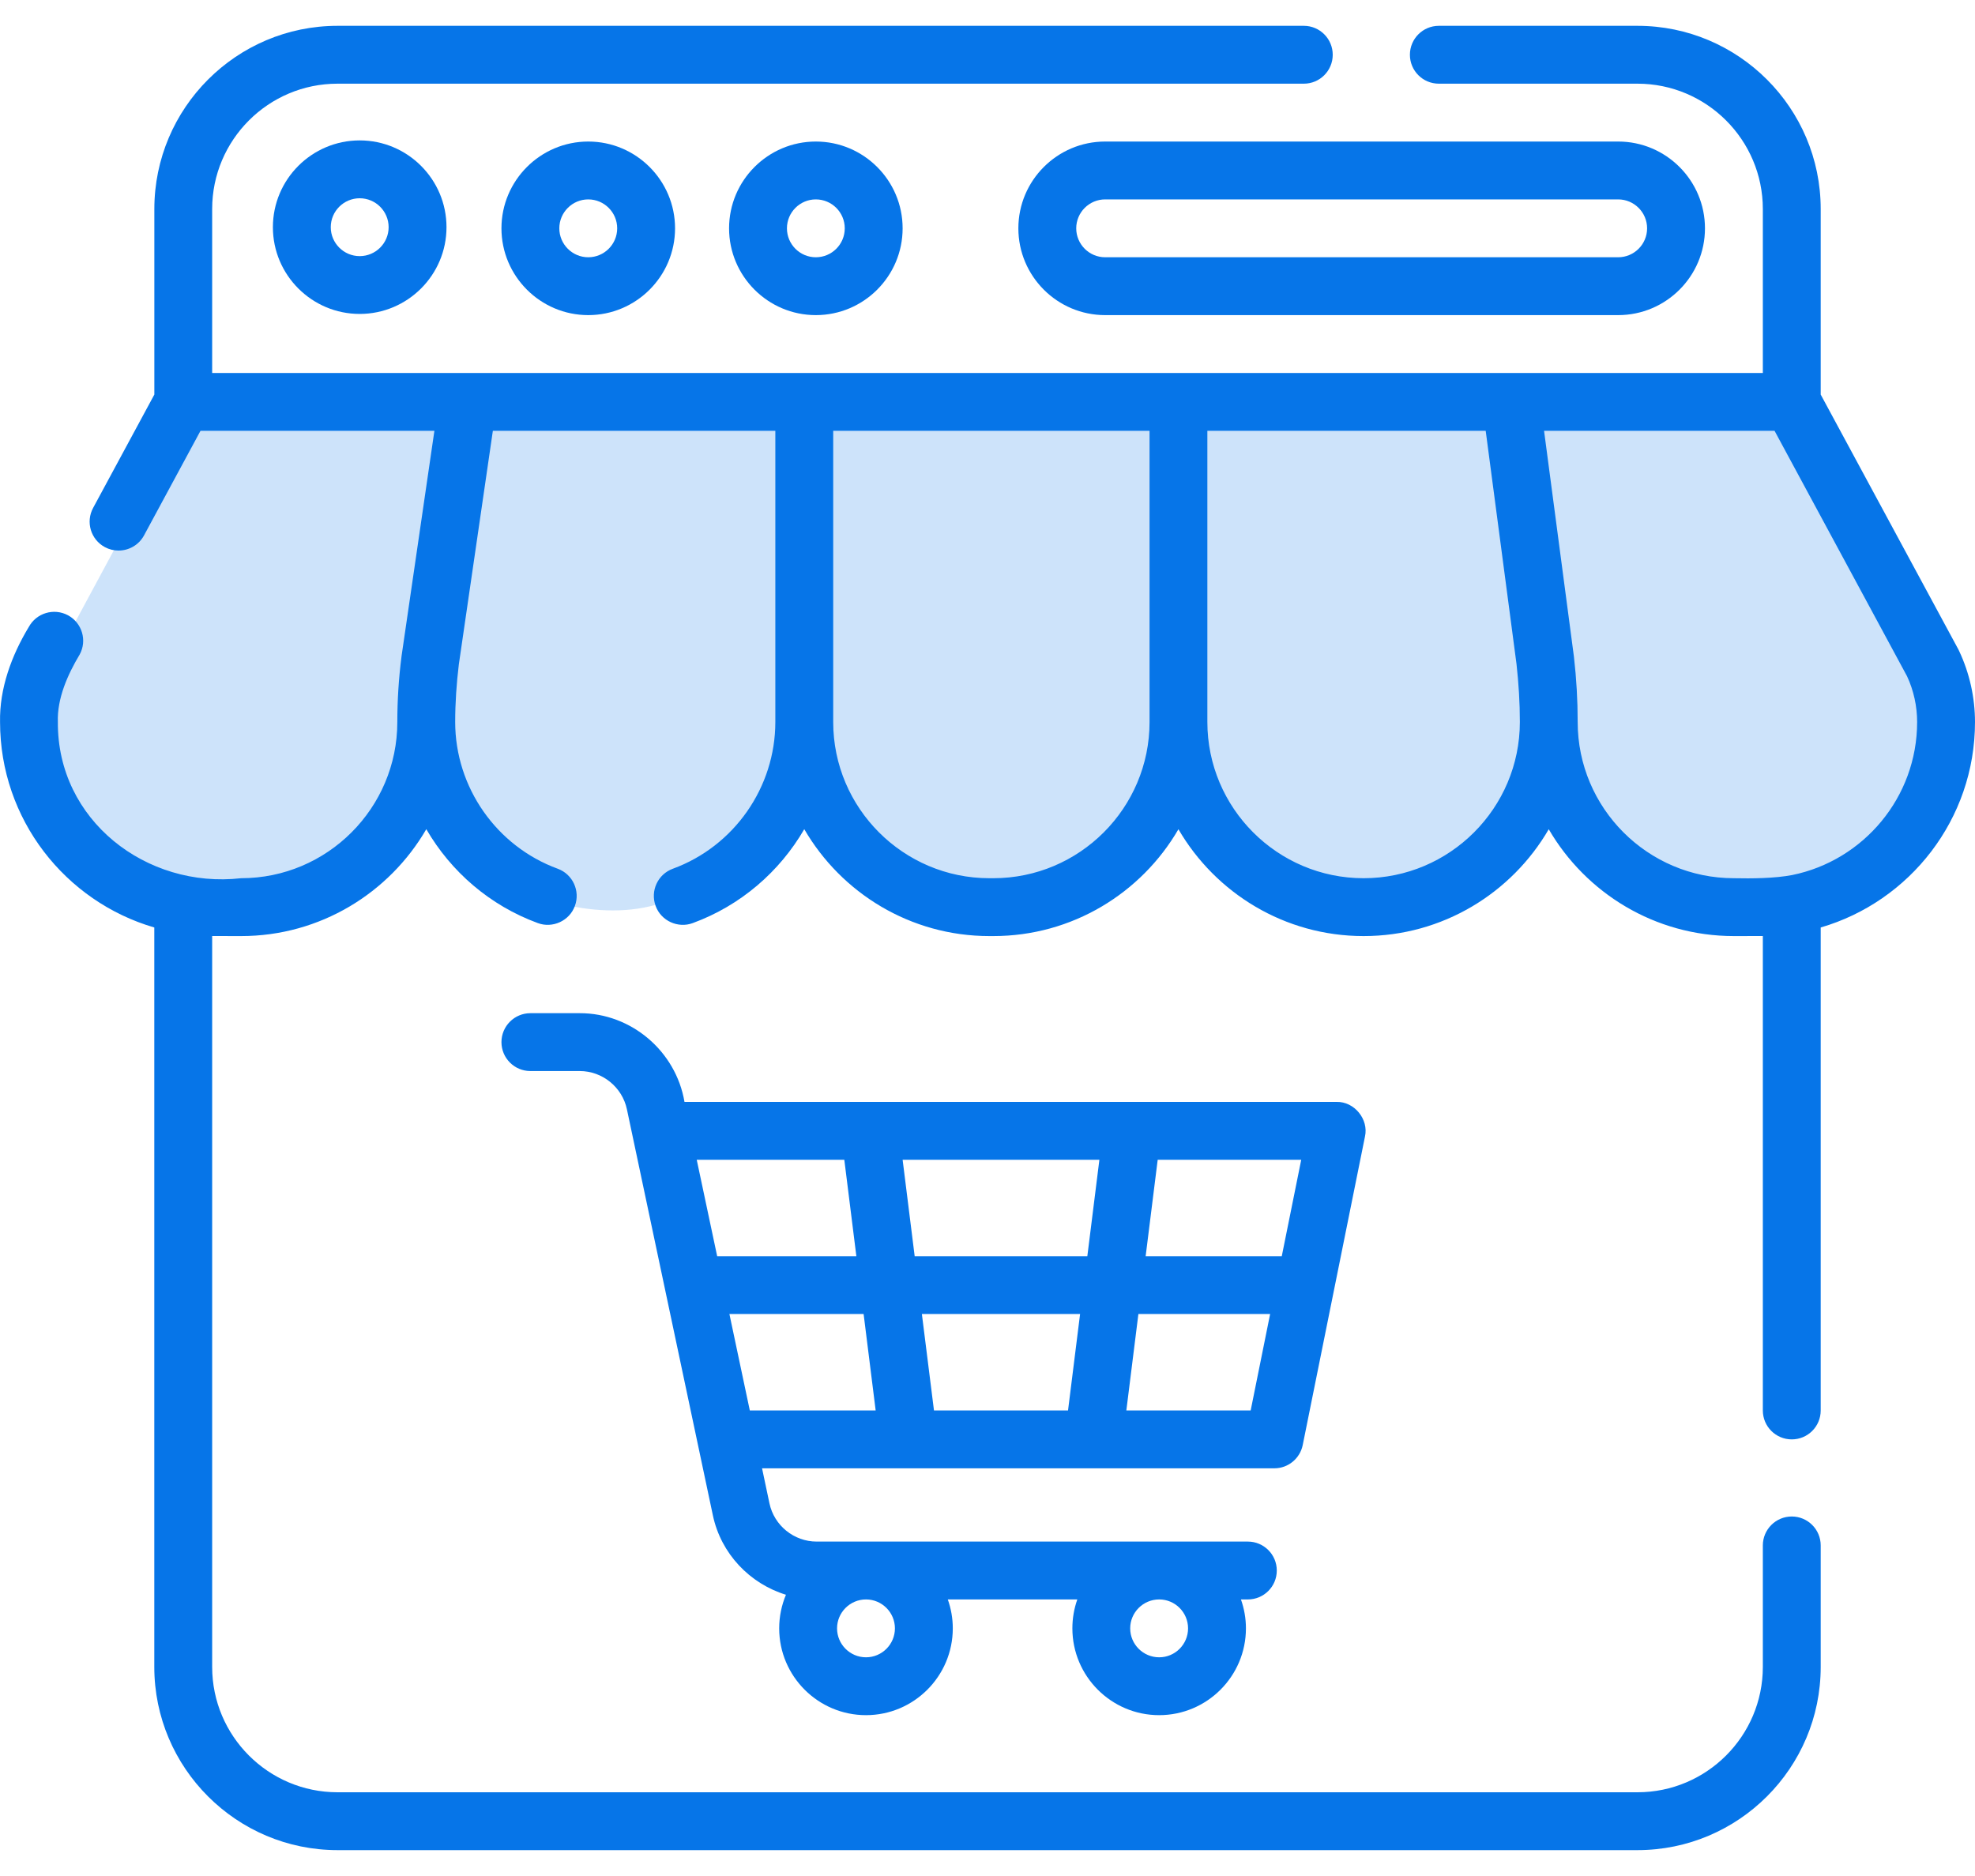 <svg width="40" height="38" viewBox="0 0 40 38" fill="none" xmlns="http://www.w3.org/2000/svg">
<path d="M5.527 4.602C5.527 5.571 6.316 6.359 7.285 6.359C8.254 6.359 9.043 5.571 9.043 4.602C9.043 3.632 8.254 2.844 7.285 2.844C6.316 2.844 5.527 3.632 5.527 4.602ZM7.871 4.602C7.871 4.925 7.608 5.188 7.285 5.188C6.962 5.188 6.699 4.925 6.699 4.602C6.699 4.278 6.962 4.016 7.285 4.016C7.608 4.016 7.871 4.279 7.871 4.602Z" fill="#0675E8"/>
<path d="M10.156 4.625C10.156 5.594 10.945 6.383 11.914 6.383C12.883 6.383 13.672 5.594 13.672 4.625C13.672 3.656 12.883 2.867 11.914 2.867C10.945 2.867 10.156 3.656 10.156 4.625ZM12.5 4.625C12.5 4.948 12.237 5.211 11.914 5.211C11.591 5.211 11.328 4.948 11.328 4.625C11.328 4.302 11.591 4.039 11.914 4.039C12.237 4.039 12.5 4.302 12.5 4.625Z" fill="#0675E8"/>
<path d="M14.766 4.625C14.766 5.594 15.554 6.383 16.523 6.383C17.493 6.383 18.281 5.594 18.281 4.625C18.281 3.656 17.493 2.867 16.523 2.867C15.554 2.867 14.766 3.656 14.766 4.625ZM17.109 4.625C17.109 4.948 16.847 5.211 16.523 5.211C16.2 5.211 15.938 4.948 15.938 4.625C15.938 4.302 16.2 4.039 16.523 4.039C16.847 4.039 17.109 4.302 17.109 4.625Z" fill="#0675E8"/>
<path d="M20.625 4.625C20.625 5.594 21.413 6.383 22.383 6.383H32.773C33.743 6.383 34.531 5.594 34.531 4.625C34.531 3.656 33.743 2.867 32.773 2.867H22.383C21.413 2.867 20.625 3.656 20.625 4.625ZM33.359 4.625C33.359 4.948 33.096 5.211 32.773 5.211H22.383C22.06 5.211 21.797 4.948 21.797 4.625C21.797 4.302 22.06 4.039 22.383 4.039H32.773C33.096 4.039 33.359 4.302 33.359 4.625Z" fill="#0675E8"/>
<path opacity="0.2" d="M0.5 14.5L4 8H36L36.5 9L38.5 12L39.5 14L39 15.5L38.5 17L37 18L35.5 18.5L33 18L31.5 16H31L30.5 17L29.5 18L27.5 18.5L26 18L24 16L23.5 16.5L22 18L20 18.5L18.5 18L16.5 16L14 18C12.8 18.8 11.167 18.333 10.5 18L9.5 17L8.5 15.5L7.5 17.5L5 18.5H3L2 18L1 16L0.5 14.5Z" fill="#0675E8"/>
<path d="M40 14.625C40 14.13 39.889 13.632 39.678 13.185C39.674 13.175 39.669 13.165 39.664 13.156L36.875 7.992V4.234C36.875 2.188 35.21 0.523 33.164 0.523H29.141C28.817 0.523 28.555 0.786 28.555 1.109C28.555 1.433 28.817 1.695 29.141 1.695H33.164C34.564 1.695 35.703 2.834 35.703 4.234V7.555H4.297V4.234C4.297 2.834 5.436 1.695 6.836 1.695H26.407C26.73 1.695 26.992 1.433 26.992 1.109C26.992 0.786 26.73 0.523 26.407 0.523H6.836C4.79 0.523 3.126 2.188 3.126 4.234V7.992L1.886 10.288C1.732 10.573 1.838 10.928 2.123 11.082C2.212 11.13 2.307 11.152 2.401 11.152C2.609 11.152 2.811 11.041 2.917 10.845L4.061 8.726H8.798L8.132 13.295C8.132 13.299 8.131 13.303 8.131 13.306C8.075 13.742 8.047 14.185 8.047 14.625C8.047 16.369 6.628 17.789 4.883 17.789C2.964 18.007 1.157 16.614 1.172 14.625C1.154 14.147 1.373 13.659 1.614 13.257C1.768 12.973 1.662 12.617 1.377 12.463C1.092 12.31 0.737 12.416 0.583 12.7C0.235 13.275 -0.013 13.947 0.001 14.625C0.001 16.595 1.322 18.262 3.125 18.787V33.765C3.125 35.811 4.79 37.476 6.836 37.476H33.164C35.21 37.476 36.875 35.811 36.875 33.765V31.304C36.875 30.981 36.613 30.718 36.289 30.718C35.965 30.718 35.703 30.981 35.703 31.304V33.765C35.703 35.165 34.564 36.304 33.164 36.304H6.836C5.436 36.304 4.297 35.165 4.297 33.765V18.96C4.31 18.96 4.883 18.961 4.883 18.961C6.483 18.961 7.883 18.089 8.634 16.796C9.133 17.656 9.921 18.342 10.893 18.698C11.188 18.808 11.533 18.656 11.644 18.349C11.755 18.045 11.599 17.708 11.296 17.597C10.054 17.142 9.219 15.948 9.219 14.625C9.219 14.235 9.246 13.844 9.293 13.457L9.982 8.726H15.703V14.625C15.703 15.948 14.869 17.142 13.627 17.597C13.323 17.708 13.167 18.045 13.278 18.349C13.389 18.656 13.734 18.808 14.03 18.698C15.001 18.342 15.79 17.656 16.289 16.796C17.04 18.089 18.439 18.961 20.039 18.961H20.117C21.717 18.961 23.116 18.09 23.867 16.797C24.619 18.09 26.018 18.961 27.617 18.961C29.217 18.961 30.616 18.09 31.367 16.797C32.119 18.09 33.518 18.961 35.117 18.961C35.117 18.961 35.69 18.96 35.703 18.96V28.57C35.703 28.894 35.965 29.156 36.289 29.156C36.613 29.156 36.875 28.894 36.875 28.57V18.787C38.678 18.262 40 16.595 40 14.625ZM20.117 17.789H20.039C18.295 17.789 16.875 16.369 16.875 14.625V8.726H23.282V14.625C23.282 16.369 21.862 17.789 20.117 17.789ZM27.617 17.789C25.873 17.789 24.453 16.369 24.453 14.625V8.726H30.09L30.714 13.449C30.757 13.839 30.782 14.232 30.782 14.625C30.781 16.369 29.362 17.789 27.617 17.789ZM36.296 17.725C35.947 17.792 35.477 17.797 35.117 17.789C33.373 17.789 31.953 16.369 31.953 14.625C31.953 14.188 31.928 13.746 31.878 13.312C31.878 13.309 31.877 13.305 31.877 13.302L31.272 8.726H35.94L38.624 13.698C38.758 13.986 38.828 14.307 38.828 14.625C38.828 16.153 37.739 17.432 36.296 17.725Z" fill="#0675E8"/>
<path d="M18.398 29.742C18.398 29.742 18.398 29.742 18.399 29.742H22.148C22.148 29.742 22.149 29.742 22.149 29.742C22.15 29.742 22.15 29.742 22.151 29.742H25.809C26.088 29.742 26.328 29.545 26.384 29.272L27.645 23.022C27.724 22.672 27.429 22.311 27.07 22.32H13.863C13.689 21.293 12.785 20.521 11.742 20.523H10.742C10.419 20.523 10.156 20.786 10.156 21.109C10.156 21.433 10.419 21.695 10.742 21.695H11.742C12.2 21.695 12.602 22.021 12.697 22.47L14.438 30.695C14.602 31.472 15.186 32.079 15.918 32.303C15.83 32.513 15.781 32.743 15.781 32.984C15.781 33.953 16.57 34.742 17.539 34.742C18.508 34.742 19.297 33.953 19.297 32.984C19.297 32.779 19.261 32.582 19.196 32.398H21.819C21.754 32.582 21.719 32.779 21.719 32.984C21.719 33.953 22.507 34.742 23.476 34.742C24.446 34.742 25.234 33.953 25.234 32.984C25.234 32.779 25.198 32.582 25.133 32.398H25.273C25.597 32.398 25.859 32.136 25.859 31.812C25.859 31.489 25.597 31.226 25.273 31.226H16.54C16.081 31.226 15.679 30.901 15.584 30.452L15.434 29.742H18.396C18.396 29.742 18.397 29.742 18.398 29.742ZM18.125 32.984C18.125 33.307 17.862 33.57 17.539 33.57C17.216 33.57 16.953 33.307 16.953 32.984C16.953 32.661 17.216 32.398 17.539 32.398C17.862 32.398 18.125 32.661 18.125 32.984ZM24.062 32.984C24.062 33.307 23.8 33.57 23.477 33.57C23.153 33.57 22.89 33.307 22.89 32.984C22.89 32.661 23.153 32.398 23.477 32.398C23.8 32.398 24.062 32.661 24.062 32.984ZM21.875 26.617L21.631 28.57H18.916L18.671 26.617H21.875ZM18.525 25.445L18.281 23.492H22.266L22.022 25.445H18.525ZM22.812 28.57L23.056 26.617H25.724L25.33 28.57H22.812ZM25.96 25.445H23.203L23.447 23.492H26.354L25.96 25.445ZM17.1 23.492L17.344 25.445H14.525L14.111 23.492H17.1ZM14.773 26.617H17.491L17.735 28.57H15.186L14.773 26.617Z" fill="#0675E8"/>
</svg>
